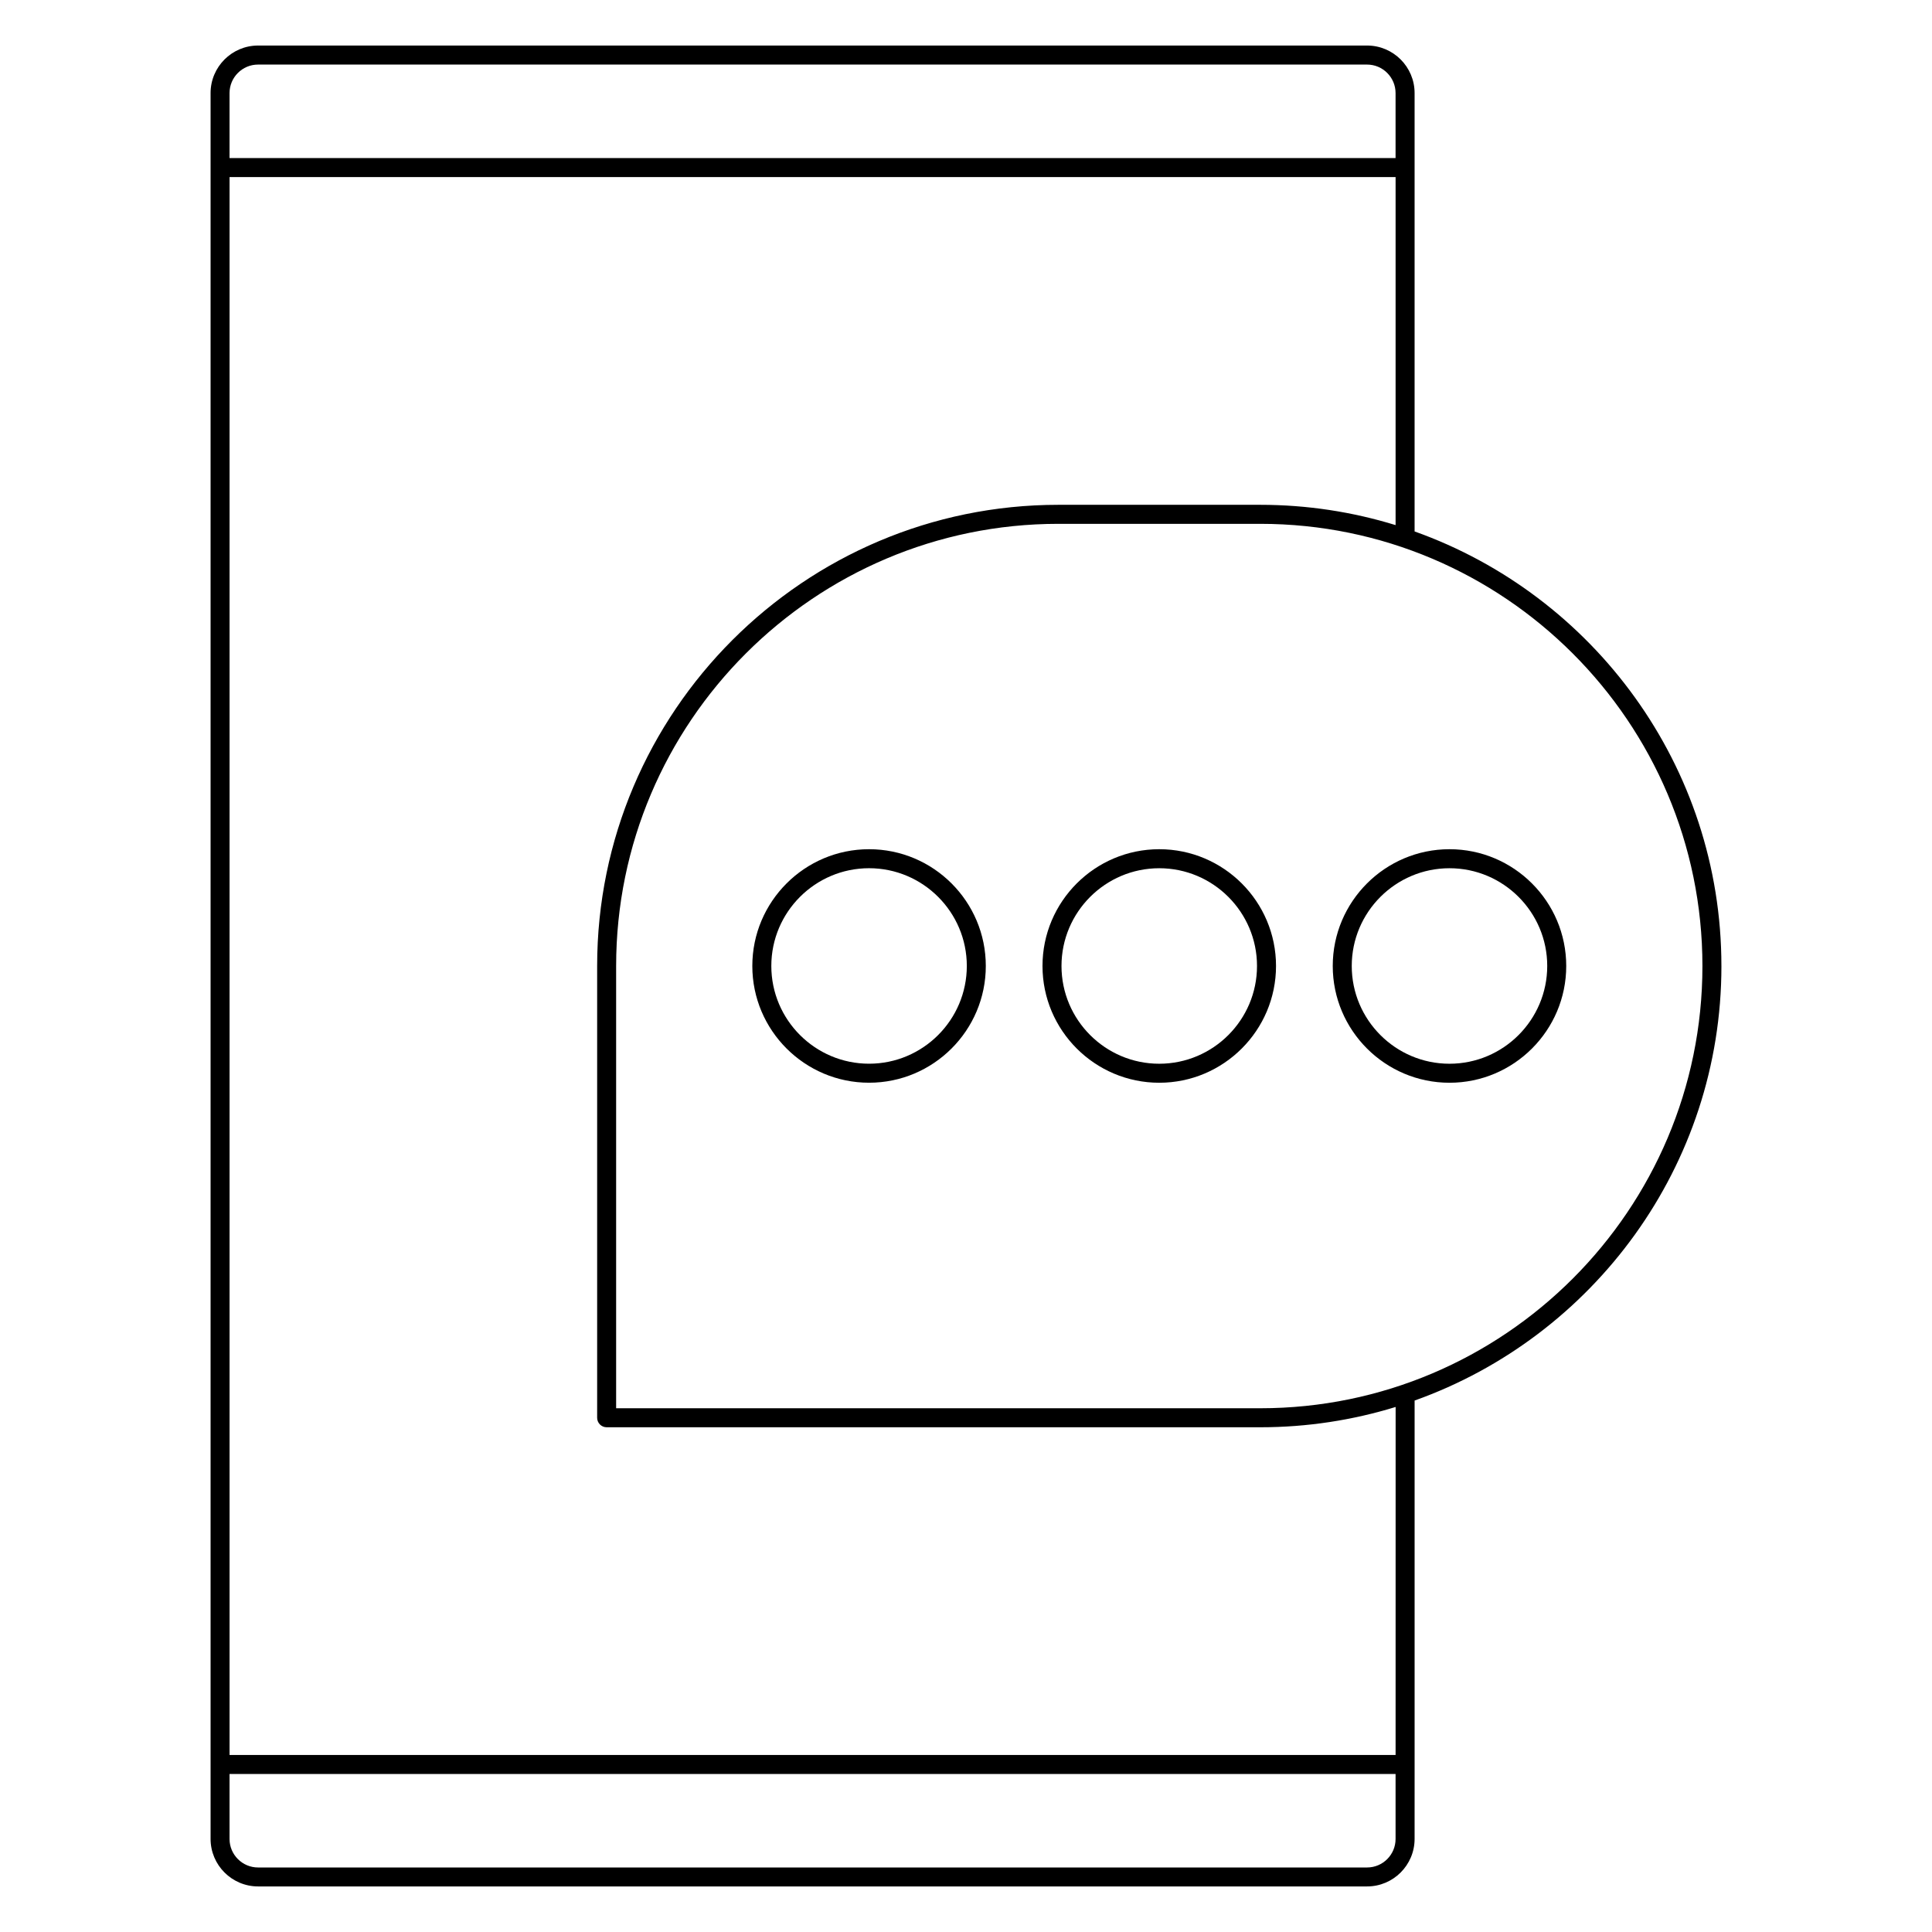 <?xml version="1.0" encoding="UTF-8"?>
<!-- Uploaded to: ICON Repo, www.svgrepo.com, Generator: ICON Repo Mixer Tools -->
<svg fill="#000000" width="800px" height="800px" version="1.1" viewBox="144 144 512 512" xmlns="http://www.w3.org/2000/svg">
 <g>
  <path d="m600.19 400c0-53.051-33.977-98.297-81.309-115.16v-116.18c0-6.941-5.648-12.594-12.594-12.594h-293.89c-6.941 0-12.594 5.652-12.594 12.594v462.67c0 6.949 5.652 12.594 12.594 12.594h293.89c6.949 0 12.594-5.648 12.594-12.594l0.004-19.734v-96.438c47.332-16.863 81.309-62.117 81.309-115.16zm-387.8-238.89h293.89c4.168 0 7.559 3.391 7.559 7.559v17.215h-309.01v-17.215c0-4.168 3.391-7.559 7.559-7.559zm293.9 477.79h-293.9c-4.168 0-7.559-3.391-7.559-7.559v-17.215h309.01v17.215c0.004 4.168-3.387 7.559-7.551 7.559zm7.555-29.812h-309.01v-418.16h309.01v92.23c-11.348-3.492-23.391-5.379-35.867-5.379h-53.508c-67.395 0-122.22 54.836-122.22 122.23v119.71c0 1.391 1.129 2.519 2.519 2.519h173.22c12.48 0 24.52-1.891 35.867-5.379zm-35.863-91.887h-170.7v-117.19c0-64.617 52.574-117.19 117.19-117.19h53.508c64.609 0 117.18 52.574 117.18 117.19 0.004 64.617-52.566 117.19-117.17 117.19z"/>
  <path d="m374.31 369.05c-17.059 0-30.938 13.879-30.938 30.945 0 17.059 13.879 30.938 30.938 30.938 17.062 0 30.938-13.879 30.938-30.938 0.004-17.066-13.871-30.945-30.938-30.945zm0 56.844c-14.281 0-25.902-11.617-25.902-25.902 0-14.281 11.617-25.906 25.902-25.906 14.281 0 25.906 11.621 25.906 25.906-0.004 14.285-11.621 25.902-25.906 25.902z"/>
  <path d="m451.21 369.05c-17.059 0-30.938 13.879-30.938 30.945 0 17.062 13.879 30.945 30.938 30.945 17.062 0 30.949-13.879 30.949-30.945s-13.883-30.945-30.949-30.945zm0 56.852c-14.281 0-25.902-11.621-25.902-25.906 0-14.281 11.617-25.906 25.902-25.906 14.289 0 25.91 11.621 25.91 25.906 0 14.281-11.621 25.906-25.91 25.906z"/>
  <path d="m528.13 369.05c-17.059 0-30.938 13.879-30.938 30.945 0 17.062 13.879 30.945 30.938 30.945s30.938-13.879 30.938-30.945-13.887-30.945-30.938-30.945zm0 56.852c-14.281 0-25.902-11.621-25.902-25.906 0-14.281 11.617-25.906 25.902-25.906 14.281 0 25.902 11.621 25.902 25.906-0.008 14.281-11.621 25.906-25.902 25.906z"/>
 </g>
</svg>